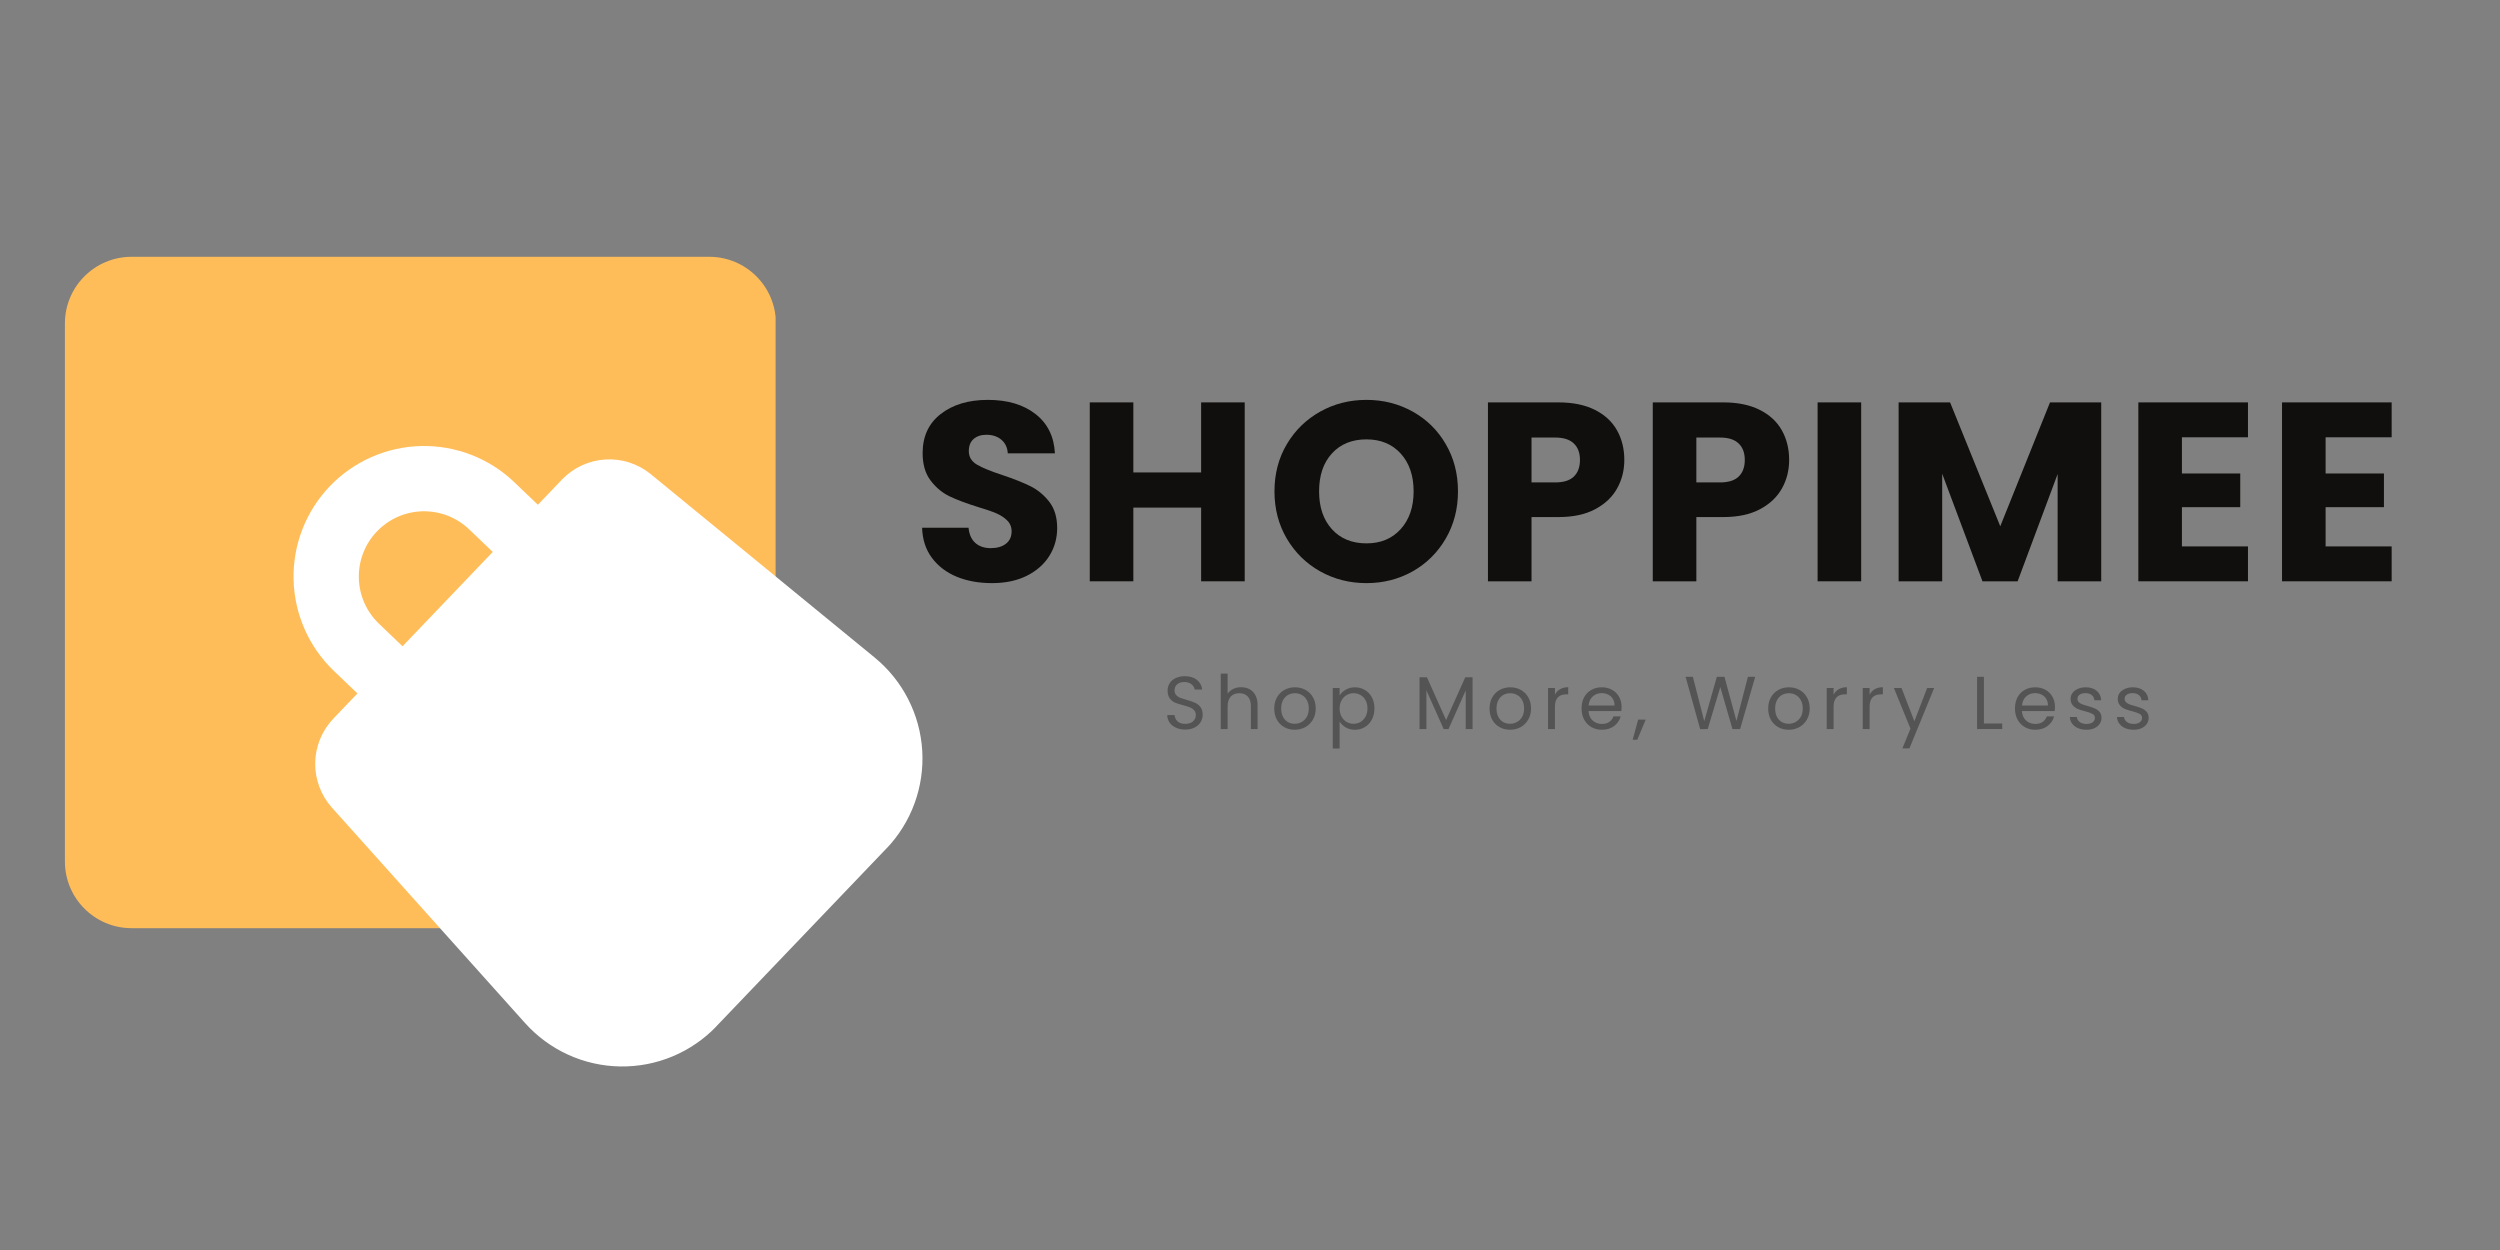 <?xml version="1.0" encoding="UTF-8"?> <svg xmlns="http://www.w3.org/2000/svg" xmlns:xlink="http://www.w3.org/1999/xlink" width="600" zoomAndPan="magnify" viewBox="0 0 450 225" height="300" preserveAspectRatio="xMidYMid meet" version="1.0"><rect x="0" y="0" width="450" height="225" fill="#808080" stroke="none"/><defs><g></g><clipPath id="e5ef892a52"><path d="M 11.684 46.223 L 140 46.223 L 140 167.07 L 11.684 167.07 Z M 11.684 46.223 " clip-rule="nonzero"></path></clipPath><clipPath id="41eef265dd"><path d="M 23.684 46.223 L 127.664 46.223 C 134.293 46.223 139.664 51.598 139.664 58.223 L 139.664 155.07 C 139.664 161.695 134.293 167.07 127.664 167.07 L 23.684 167.07 C 17.055 167.07 11.684 161.695 11.684 155.07 L 11.684 58.223 C 11.684 51.598 17.055 46.223 23.684 46.223 Z M 23.684 46.223 " clip-rule="nonzero"></path></clipPath><clipPath id="07cff0aafa"><path d="M 52 80 L 103 80 L 103 131 L 52 131 Z M 52 80 " clip-rule="nonzero"></path></clipPath><clipPath id="813feaf789"><path d="M 27.078 121.285 L 91.906 53.5 L 176.805 134.691 L 111.973 202.48 Z M 27.078 121.285 " clip-rule="nonzero"></path></clipPath><clipPath id="61d36b2530"><path d="M 27.078 121.285 L 91.906 53.5 L 176.805 134.691 L 111.973 202.48 Z M 27.078 121.285 " clip-rule="nonzero"></path></clipPath><clipPath id="26b4843204"><path d="M 56 82 L 167 82 L 167 192 L 56 192 Z M 56 82 " clip-rule="nonzero"></path></clipPath><clipPath id="c699b5726f"><path d="M 27.078 121.285 L 91.906 53.5 L 176.805 134.691 L 111.973 202.48 Z M 27.078 121.285 " clip-rule="nonzero"></path></clipPath><clipPath id="c402c33b44"><path d="M 27.078 121.285 L 91.906 53.5 L 176.805 134.691 L 111.973 202.48 Z M 27.078 121.285 " clip-rule="nonzero"></path></clipPath><clipPath id="d2a732821a"><path d="M 27.078 61.418 L 38.492 61.418 L 38.492 72.832 L 27.078 72.832 Z M 27.078 61.418 " clip-rule="nonzero"></path></clipPath><clipPath id="50a027d834"><path d="M 32.785 61.418 C 29.633 61.418 27.078 63.973 27.078 67.125 C 27.078 70.277 29.633 72.832 32.785 72.832 C 35.938 72.832 38.492 70.277 38.492 67.125 C 38.492 63.973 35.938 61.418 32.785 61.418 Z M 32.785 61.418 " clip-rule="nonzero"></path></clipPath></defs><g clip-path="url(#e5ef892a52)"><g clip-path="url(#41eef265dd)"><path fill="#ffbd59" d="M 11.684 46.223 L 139.609 46.223 L 139.609 167.07 L 11.684 167.07 Z M 11.684 46.223 " fill-opacity="1" fill-rule="nonzero"></path></g></g><g clip-path="url(#07cff0aafa)"><g clip-path="url(#813feaf789)"><g clip-path="url(#61d36b2530)"><path fill="#ffffff" d="M 101.25 103.223 C 100.984 103.5 100.691 103.75 100.379 103.973 C 100.062 104.195 99.727 104.383 99.375 104.539 C 99.02 104.695 98.656 104.812 98.281 104.898 C 97.902 104.98 97.523 105.027 97.137 105.035 C 96.75 105.043 96.367 105.016 95.988 104.949 C 95.609 104.883 95.238 104.777 94.879 104.637 C 94.52 104.5 94.176 104.324 93.852 104.117 C 93.527 103.91 93.223 103.676 92.945 103.406 L 84.453 95.289 C 83.898 94.754 83.293 94.281 82.641 93.867 C 81.992 93.453 81.305 93.105 80.586 92.824 C 79.867 92.547 79.129 92.34 78.367 92.207 C 77.609 92.074 76.844 92.016 76.074 92.031 C 75.301 92.051 74.539 92.141 73.785 92.309 C 73.031 92.477 72.305 92.715 71.598 93.027 C 70.891 93.336 70.223 93.715 69.59 94.156 C 68.961 94.602 68.375 95.102 67.844 95.656 C 67.309 96.215 66.836 96.82 66.422 97.469 C 66.008 98.121 65.66 98.805 65.383 99.523 C 65.102 100.242 64.898 100.984 64.762 101.742 C 64.629 102.504 64.57 103.27 64.59 104.039 C 64.605 104.812 64.699 105.574 64.863 106.328 C 65.031 107.078 65.273 107.809 65.582 108.516 C 65.895 109.223 66.27 109.891 66.715 110.52 C 67.156 111.152 67.656 111.734 68.215 112.27 L 76.703 120.391 C 76.984 120.656 77.234 120.945 77.453 121.262 C 77.676 121.578 77.863 121.914 78.02 122.266 C 78.176 122.617 78.297 122.984 78.379 123.359 C 78.461 123.738 78.508 124.117 78.516 124.504 C 78.527 124.891 78.496 125.273 78.43 125.652 C 78.363 126.031 78.262 126.402 78.121 126.762 C 77.98 127.121 77.809 127.465 77.602 127.789 C 77.395 128.113 77.156 128.414 76.891 128.695 C 76.621 128.973 76.332 129.223 76.016 129.445 C 75.699 129.668 75.367 129.855 75.012 130.012 C 74.66 130.164 74.297 130.285 73.918 130.367 C 73.543 130.453 73.16 130.5 72.773 130.508 C 72.391 130.516 72.008 130.488 71.625 130.422 C 71.246 130.352 70.879 130.25 70.52 130.109 C 70.156 129.973 69.816 129.797 69.492 129.59 C 69.164 129.383 68.863 129.145 68.586 128.879 L 60.094 120.758 C 59.539 120.227 59.008 119.668 58.508 119.086 C 58.004 118.5 57.535 117.895 57.094 117.266 C 56.652 116.633 56.242 115.984 55.863 115.312 C 55.484 114.645 55.141 113.957 54.832 113.25 C 54.52 112.547 54.246 111.828 54.008 111.098 C 53.766 110.367 53.562 109.625 53.395 108.875 C 53.23 108.125 53.098 107.367 53.008 106.602 C 52.914 105.836 52.859 105.07 52.844 104.301 C 52.824 103.531 52.848 102.766 52.902 101.996 C 52.961 101.23 53.059 100.465 53.191 99.707 C 53.324 98.949 53.496 98.199 53.703 97.461 C 53.91 96.719 54.152 95.988 54.43 95.273 C 54.707 94.555 55.023 93.852 55.371 93.164 C 55.719 92.48 56.098 91.812 56.512 91.16 C 56.922 90.512 57.367 89.887 57.844 89.281 C 58.316 88.676 58.82 88.094 59.352 87.535 C 59.883 86.98 60.441 86.453 61.027 85.949 C 61.609 85.449 62.219 84.977 62.848 84.535 C 63.477 84.094 64.129 83.684 64.797 83.309 C 65.469 82.93 66.156 82.586 66.859 82.273 C 67.566 81.965 68.281 81.691 69.016 81.449 C 69.746 81.211 70.488 81.008 71.238 80.84 C 71.988 80.672 72.746 80.543 73.512 80.449 C 74.273 80.359 75.043 80.305 75.812 80.285 C 76.578 80.27 77.348 80.289 78.117 80.348 C 78.883 80.406 79.645 80.504 80.402 80.637 C 81.16 80.77 81.91 80.938 82.652 81.145 C 83.395 81.352 84.121 81.594 84.84 81.875 C 85.559 82.152 86.258 82.465 86.945 82.812 C 87.633 83.16 88.301 83.543 88.949 83.953 C 89.598 84.367 90.227 84.812 90.832 85.285 C 91.438 85.762 92.02 86.266 92.574 86.797 L 101.066 94.918 C 101.344 95.184 101.594 95.477 101.816 95.789 C 102.039 96.105 102.227 96.441 102.383 96.793 C 102.535 97.148 102.656 97.512 102.738 97.887 C 102.824 98.266 102.871 98.645 102.879 99.031 C 102.887 99.418 102.859 99.801 102.793 100.18 C 102.723 100.559 102.621 100.93 102.48 101.289 C 102.344 101.648 102.168 101.992 101.961 102.316 C 101.754 102.641 101.516 102.945 101.25 103.223 Z M 101.25 103.223 " fill-opacity="1" fill-rule="nonzero"></path></g></g></g><g clip-path="url(#26b4843204)"><g clip-path="url(#c699b5726f)"><g clip-path="url(#c402c33b44)"><path fill="#ffffff" d="M 117.117 85.332 C 116.551 84.867 115.945 84.461 115.301 84.113 C 114.656 83.766 113.984 83.477 113.285 83.254 C 112.59 83.027 111.875 82.871 111.148 82.777 C 110.422 82.688 109.691 82.664 108.961 82.707 C 108.23 82.754 107.508 82.863 106.797 83.043 C 106.086 83.223 105.398 83.465 104.734 83.77 C 104.07 84.078 103.438 84.445 102.84 84.867 C 102.242 85.293 101.691 85.77 101.18 86.297 L 59.977 129.379 C 59.473 129.91 59.023 130.484 58.625 131.102 C 58.227 131.715 57.891 132.363 57.613 133.039 C 57.336 133.719 57.125 134.418 56.977 135.137 C 56.828 135.855 56.75 136.578 56.738 137.312 C 56.727 138.043 56.785 138.773 56.906 139.496 C 57.031 140.215 57.223 140.922 57.477 141.609 C 57.73 142.297 58.047 142.953 58.426 143.582 C 58.805 144.207 59.234 144.797 59.723 145.344 L 94.512 184.152 C 95.051 184.754 95.621 185.324 96.219 185.867 C 96.816 186.41 97.438 186.918 98.09 187.398 C 98.738 187.875 99.414 188.32 100.109 188.727 C 100.805 189.137 101.52 189.508 102.254 189.844 C 102.988 190.18 103.738 190.477 104.504 190.734 C 105.27 190.992 106.047 191.211 106.832 191.387 C 107.621 191.566 108.414 191.703 109.215 191.797 C 110.02 191.895 110.824 191.949 111.629 191.961 C 112.438 191.973 113.242 191.945 114.047 191.875 C 114.852 191.805 115.648 191.695 116.441 191.543 C 117.234 191.391 118.016 191.199 118.789 190.965 C 119.562 190.73 120.32 190.461 121.066 190.148 C 121.812 189.836 122.539 189.488 123.246 189.102 C 123.957 188.715 124.645 188.293 125.309 187.836 C 125.977 187.379 126.613 186.891 127.23 186.367 C 127.844 185.844 128.43 185.293 128.988 184.707 L 159.531 152.773 C 160.09 152.191 160.613 151.582 161.109 150.941 C 161.605 150.305 162.066 149.645 162.492 148.957 C 162.918 148.273 163.309 147.566 163.664 146.844 C 164.02 146.117 164.336 145.375 164.613 144.617 C 164.891 143.859 165.129 143.09 165.324 142.309 C 165.523 141.523 165.684 140.734 165.797 139.934 C 165.914 139.137 165.992 138.332 166.023 137.527 C 166.059 136.719 166.051 135.914 166.004 135.109 C 165.953 134.305 165.863 133.5 165.73 132.707 C 165.602 131.91 165.43 131.121 165.215 130.344 C 165.004 129.562 164.75 128.797 164.457 128.047 C 164.168 127.293 163.836 126.559 163.469 125.84 C 163.102 125.121 162.699 124.422 162.258 123.746 C 161.82 123.066 161.348 122.414 160.84 121.785 C 160.332 121.156 159.797 120.559 159.227 119.984 C 158.66 119.41 158.062 118.867 157.438 118.355 Z M 117.117 85.332 " fill-opacity="1" fill-rule="nonzero"></path></g></g></g><g clip-path="url(#d2a732821a)"><g clip-path="url(#50a027d834)"><path fill="#ffbd59" d="M 27.078 61.418 L 38.492 61.418 L 38.492 72.832 L 27.078 72.832 Z M 27.078 61.418 " fill-opacity="1" fill-rule="nonzero"></path></g></g><g fill="#100f0d" fill-opacity="1"><g transform="translate(164.057, 104.634)"><g><path d="M 14.5 0.328 C 12.145 0.328 10.035 -0.051 8.172 -0.812 C 6.305 -1.582 4.812 -2.719 3.688 -4.219 C 2.57 -5.719 1.984 -7.523 1.922 -9.641 L 10.281 -9.641 C 10.395 -8.441 10.801 -7.531 11.5 -6.906 C 12.207 -6.281 13.129 -5.969 14.266 -5.969 C 15.43 -5.969 16.348 -6.234 17.016 -6.766 C 17.691 -7.297 18.031 -8.035 18.031 -8.984 C 18.031 -9.785 17.758 -10.445 17.219 -10.969 C 16.688 -11.488 16.031 -11.914 15.25 -12.25 C 14.469 -12.582 13.359 -12.961 11.922 -13.391 C 9.848 -14.035 8.148 -14.676 6.828 -15.312 C 5.516 -15.957 4.383 -16.906 3.438 -18.156 C 2.488 -19.414 2.016 -21.055 2.016 -23.078 C 2.016 -26.078 3.098 -28.422 5.266 -30.109 C 7.441 -31.805 10.273 -32.656 13.766 -32.656 C 17.305 -32.656 20.16 -31.805 22.328 -30.109 C 24.504 -28.422 25.672 -26.062 25.828 -23.031 L 17.344 -23.031 C 17.281 -24.07 16.895 -24.891 16.188 -25.484 C 15.488 -26.078 14.586 -26.375 13.484 -26.375 C 12.535 -26.375 11.77 -26.117 11.188 -25.609 C 10.613 -25.109 10.328 -24.383 10.328 -23.438 C 10.328 -22.395 10.816 -21.582 11.797 -21 C 12.773 -20.426 14.301 -19.801 16.375 -19.125 C 18.457 -18.426 20.145 -17.754 21.438 -17.109 C 22.738 -16.461 23.863 -15.531 24.812 -14.312 C 25.758 -13.094 26.234 -11.52 26.234 -9.594 C 26.234 -7.75 25.766 -6.078 24.828 -4.578 C 23.898 -3.086 22.551 -1.895 20.781 -1 C 19.008 -0.113 16.914 0.328 14.5 0.328 Z M 14.5 0.328 "></path></g></g></g><g fill="#100f0d" fill-opacity="1"><g transform="translate(193.313, 104.634)"><g><path d="M 30.734 -32.203 L 30.734 0 L 22.891 0 L 22.891 -13.266 L 10.688 -13.266 L 10.688 0 L 2.844 0 L 2.844 -32.203 L 10.688 -32.203 L 10.688 -19.594 L 22.891 -19.594 L 22.891 -32.203 Z M 30.734 -32.203 "></path></g></g></g><g fill="#100f0d" fill-opacity="1"><g transform="translate(227.889, 104.634)"><g><path d="M 18.078 0.328 C 15.047 0.328 12.27 -0.375 9.75 -1.781 C 7.227 -3.195 5.223 -5.164 3.734 -7.688 C 2.254 -10.207 1.516 -13.039 1.516 -16.188 C 1.516 -19.344 2.254 -22.172 3.734 -24.672 C 5.223 -27.18 7.227 -29.141 9.75 -30.547 C 12.27 -31.953 15.047 -32.656 18.078 -32.656 C 21.098 -32.656 23.867 -31.953 26.391 -30.547 C 28.922 -29.141 30.91 -27.18 32.359 -24.672 C 33.816 -22.172 34.547 -19.344 34.547 -16.188 C 34.547 -13.039 33.812 -10.207 32.344 -7.688 C 30.875 -5.164 28.883 -3.195 26.375 -1.781 C 23.863 -0.375 21.098 0.328 18.078 0.328 Z M 18.078 -6.828 C 20.641 -6.828 22.691 -7.68 24.234 -9.391 C 25.785 -11.109 26.562 -13.375 26.562 -16.188 C 26.562 -19.031 25.785 -21.301 24.234 -23 C 22.691 -24.695 20.641 -25.547 18.078 -25.547 C 15.473 -25.547 13.398 -24.703 11.859 -23.016 C 10.316 -21.336 9.547 -19.062 9.547 -16.188 C 9.547 -13.344 10.316 -11.07 11.859 -9.375 C 13.398 -7.676 15.473 -6.828 18.078 -6.828 Z M 18.078 -6.828 "></path></g></g></g><g fill="#100f0d" fill-opacity="1"><g transform="translate(264.986, 104.634)"><g><path d="M 27.391 -21.844 C 27.391 -19.969 26.957 -18.258 26.094 -16.719 C 25.238 -15.176 23.926 -13.93 22.156 -12.984 C 20.383 -12.035 18.18 -11.562 15.547 -11.562 L 10.688 -11.562 L 10.688 0 L 2.844 0 L 2.844 -32.203 L 15.547 -32.203 C 18.117 -32.203 20.289 -31.758 22.062 -30.875 C 23.844 -29.988 25.176 -28.766 26.062 -27.203 C 26.945 -25.641 27.391 -23.852 27.391 -21.844 Z M 14.953 -17.797 C 16.453 -17.797 17.566 -18.145 18.297 -18.844 C 19.035 -19.551 19.406 -20.551 19.406 -21.844 C 19.406 -23.125 19.035 -24.113 18.297 -24.812 C 17.566 -25.52 16.453 -25.875 14.953 -25.875 L 10.688 -25.875 L 10.688 -17.797 Z M 14.953 -17.797 "></path></g></g></g><g fill="#100f0d" fill-opacity="1"><g transform="translate(294.655, 104.634)"><g><path d="M 27.391 -21.844 C 27.391 -19.969 26.957 -18.258 26.094 -16.719 C 25.238 -15.176 23.926 -13.93 22.156 -12.984 C 20.383 -12.035 18.18 -11.562 15.547 -11.562 L 10.688 -11.562 L 10.688 0 L 2.844 0 L 2.844 -32.203 L 15.547 -32.203 C 18.117 -32.203 20.289 -31.758 22.062 -30.875 C 23.844 -29.988 25.176 -28.766 26.062 -27.203 C 26.945 -25.641 27.391 -23.852 27.391 -21.844 Z M 14.953 -17.797 C 16.453 -17.797 17.566 -18.145 18.297 -18.844 C 19.035 -19.551 19.406 -20.551 19.406 -21.844 C 19.406 -23.125 19.035 -24.113 18.297 -24.812 C 17.566 -25.52 16.453 -25.875 14.953 -25.875 L 10.688 -25.875 L 10.688 -17.797 Z M 14.953 -17.797 "></path></g></g></g><g fill="#100f0d" fill-opacity="1"><g transform="translate(324.324, 104.634)"><g><path d="M 10.688 -32.203 L 10.688 0 L 2.844 0 L 2.844 -32.203 Z M 10.688 -32.203 "></path></g></g></g><g fill="#100f0d" fill-opacity="1"><g transform="translate(338.907, 104.634)"><g><path d="M 39.312 -32.203 L 39.312 0 L 31.469 0 L 31.469 -19.312 L 24.266 0 L 17.938 0 L 10.688 -19.359 L 10.688 0 L 2.844 0 L 2.844 -32.203 L 12.109 -32.203 L 21.141 -9.906 L 30.094 -32.203 Z M 39.312 -32.203 "></path></g></g></g><g fill="#100f0d" fill-opacity="1"><g transform="translate(382.057, 104.634)"><g><path d="M 10.688 -25.922 L 10.688 -19.406 L 21.188 -19.406 L 21.188 -13.344 L 10.688 -13.344 L 10.688 -6.281 L 22.578 -6.281 L 22.578 0 L 2.844 0 L 2.844 -32.203 L 22.578 -32.203 L 22.578 -25.922 Z M 10.688 -25.922 "></path></g></g></g><g fill="#100f0d" fill-opacity="1"><g transform="translate(407.92, 104.634)"><g><path d="M 10.688 -25.922 L 10.688 -19.406 L 21.188 -19.406 L 21.188 -13.344 L 10.688 -13.344 L 10.688 -6.281 L 22.578 -6.281 L 22.578 0 L 2.844 0 L 2.844 -32.203 L 22.578 -32.203 L 22.578 -25.922 Z M 10.688 -25.922 "></path></g></g></g><g fill="#545454" fill-opacity="1"><g transform="translate(209.341, 131.23)"><g><path d="M 4.016 0.094 C 3.398 0.094 2.848 -0.016 2.359 -0.234 C 1.867 -0.453 1.484 -0.754 1.203 -1.141 C 0.922 -1.535 0.773 -1.992 0.766 -2.516 L 2.078 -2.516 C 2.117 -2.066 2.297 -1.691 2.609 -1.391 C 2.93 -1.086 3.398 -0.938 4.016 -0.938 C 4.598 -0.938 5.055 -1.082 5.391 -1.375 C 5.734 -1.676 5.906 -2.055 5.906 -2.516 C 5.906 -2.867 5.805 -3.156 5.609 -3.375 C 5.41 -3.602 5.16 -3.773 4.859 -3.891 C 4.566 -4.016 4.172 -4.145 3.672 -4.281 C 3.047 -4.438 2.547 -4.594 2.172 -4.75 C 1.805 -4.914 1.488 -5.172 1.219 -5.516 C 0.957 -5.867 0.828 -6.336 0.828 -6.922 C 0.828 -7.43 0.957 -7.883 1.219 -8.281 C 1.477 -8.676 1.844 -8.977 2.312 -9.188 C 2.781 -9.406 3.32 -9.516 3.938 -9.516 C 4.82 -9.516 5.539 -9.297 6.094 -8.859 C 6.656 -8.422 6.973 -7.836 7.047 -7.109 L 5.703 -7.109 C 5.66 -7.461 5.473 -7.773 5.141 -8.047 C 4.805 -8.328 4.363 -8.469 3.812 -8.469 C 3.301 -8.469 2.883 -8.332 2.562 -8.062 C 2.238 -7.801 2.078 -7.43 2.078 -6.953 C 2.078 -6.617 2.172 -6.344 2.359 -6.125 C 2.555 -5.906 2.797 -5.738 3.078 -5.625 C 3.359 -5.52 3.758 -5.395 4.281 -5.25 C 4.895 -5.07 5.391 -4.898 5.766 -4.734 C 6.148 -4.566 6.473 -4.312 6.734 -3.969 C 7.004 -3.625 7.141 -3.156 7.141 -2.562 C 7.141 -2.102 7.02 -1.672 6.781 -1.266 C 6.539 -0.859 6.18 -0.531 5.703 -0.281 C 5.223 -0.031 4.66 0.094 4.016 0.094 Z M 4.016 0.094 "></path></g></g></g><g fill="#545454" fill-opacity="1"><g transform="translate(218.706, 131.23)"><g><path d="M 4.703 -7.531 C 5.266 -7.531 5.77 -7.41 6.219 -7.172 C 6.664 -6.93 7.016 -6.57 7.266 -6.094 C 7.523 -5.613 7.656 -5.035 7.656 -4.359 L 7.656 0 L 6.453 0 L 6.453 -4.188 C 6.453 -4.914 6.266 -5.473 5.891 -5.859 C 5.523 -6.254 5.02 -6.453 4.375 -6.453 C 3.727 -6.453 3.211 -6.25 2.828 -5.844 C 2.453 -5.445 2.266 -4.859 2.266 -4.078 L 2.266 0 L 1.031 0 L 1.031 -9.984 L 2.266 -9.984 L 2.266 -6.344 C 2.504 -6.719 2.836 -7.008 3.266 -7.219 C 3.691 -7.426 4.172 -7.531 4.703 -7.531 Z M 4.703 -7.531 "></path></g></g></g><g fill="#545454" fill-opacity="1"><g transform="translate(228.786, 131.23)"><g><path d="M 4.266 0.125 C 3.566 0.125 2.938 -0.031 2.375 -0.344 C 1.812 -0.664 1.367 -1.113 1.047 -1.688 C 0.734 -2.27 0.578 -2.941 0.578 -3.703 C 0.578 -4.461 0.738 -5.129 1.062 -5.703 C 1.395 -6.285 1.844 -6.734 2.406 -7.047 C 2.977 -7.359 3.613 -7.516 4.312 -7.516 C 5.008 -7.516 5.641 -7.359 6.203 -7.047 C 6.773 -6.734 7.223 -6.289 7.547 -5.719 C 7.879 -5.145 8.047 -4.473 8.047 -3.703 C 8.047 -2.941 7.875 -2.27 7.531 -1.688 C 7.195 -1.113 6.742 -0.664 6.172 -0.344 C 5.598 -0.031 4.961 0.125 4.266 0.125 Z M 4.266 -0.953 C 4.703 -0.953 5.113 -1.055 5.5 -1.266 C 5.883 -1.473 6.195 -1.781 6.438 -2.188 C 6.676 -2.602 6.797 -3.109 6.797 -3.703 C 6.797 -4.297 6.676 -4.801 6.438 -5.219 C 6.207 -5.633 5.906 -5.941 5.531 -6.141 C 5.156 -6.348 4.742 -6.453 4.297 -6.453 C 3.848 -6.453 3.438 -6.348 3.062 -6.141 C 2.695 -5.941 2.398 -5.633 2.172 -5.219 C 1.941 -4.801 1.828 -4.297 1.828 -3.703 C 1.828 -3.109 1.938 -2.602 2.156 -2.188 C 2.383 -1.77 2.68 -1.457 3.047 -1.25 C 3.41 -1.051 3.816 -0.953 4.266 -0.953 Z M 4.266 -0.953 "></path></g></g></g><g fill="#545454" fill-opacity="1"><g transform="translate(238.866, 131.23)"><g><path d="M 2.266 -6.031 C 2.504 -6.445 2.863 -6.797 3.344 -7.078 C 3.832 -7.367 4.395 -7.516 5.031 -7.516 C 5.688 -7.516 6.281 -7.352 6.812 -7.031 C 7.352 -6.719 7.773 -6.273 8.078 -5.703 C 8.379 -5.141 8.531 -4.477 8.531 -3.719 C 8.531 -2.977 8.379 -2.312 8.078 -1.719 C 7.773 -1.133 7.352 -0.68 6.812 -0.359 C 6.281 -0.035 5.688 0.125 5.031 0.125 C 4.395 0.125 3.836 -0.016 3.359 -0.297 C 2.879 -0.586 2.516 -0.941 2.266 -1.359 L 2.266 3.5 L 1.031 3.5 L 1.031 -7.391 L 2.266 -7.391 Z M 7.281 -3.719 C 7.281 -4.281 7.164 -4.766 6.938 -5.172 C 6.719 -5.586 6.414 -5.906 6.031 -6.125 C 5.656 -6.344 5.238 -6.453 4.781 -6.453 C 4.32 -6.453 3.898 -6.336 3.516 -6.109 C 3.141 -5.891 2.836 -5.57 2.609 -5.156 C 2.379 -4.738 2.266 -4.254 2.266 -3.703 C 2.266 -3.148 2.379 -2.664 2.609 -2.25 C 2.836 -1.832 3.141 -1.508 3.516 -1.281 C 3.898 -1.062 4.32 -0.953 4.781 -0.953 C 5.238 -0.953 5.656 -1.062 6.031 -1.281 C 6.414 -1.508 6.719 -1.832 6.938 -2.25 C 7.164 -2.664 7.281 -3.156 7.281 -3.719 Z M 7.281 -3.719 "></path></g></g></g><g fill="#545454" fill-opacity="1"><g transform="translate(249.431, 131.23)"><g></g></g></g><g fill="#545454" fill-opacity="1"><g transform="translate(254.485, 131.23)"><g><path d="M 10.578 -9.328 L 10.578 0 L 9.344 0 L 9.344 -6.953 L 6.25 0 L 5.375 0 L 2.266 -6.969 L 2.266 0 L 1.031 0 L 1.031 -9.328 L 2.359 -9.328 L 5.812 -1.625 L 9.266 -9.328 Z M 10.578 -9.328 "></path></g></g></g><g fill="#545454" fill-opacity="1"><g transform="translate(267.543, 131.23)"><g><path d="M 4.266 0.125 C 3.566 0.125 2.938 -0.031 2.375 -0.344 C 1.812 -0.664 1.367 -1.113 1.047 -1.688 C 0.734 -2.27 0.578 -2.941 0.578 -3.703 C 0.578 -4.461 0.738 -5.129 1.062 -5.703 C 1.395 -6.285 1.844 -6.734 2.406 -7.047 C 2.977 -7.359 3.613 -7.516 4.312 -7.516 C 5.008 -7.516 5.641 -7.359 6.203 -7.047 C 6.773 -6.734 7.223 -6.289 7.547 -5.719 C 7.879 -5.145 8.047 -4.473 8.047 -3.703 C 8.047 -2.941 7.875 -2.27 7.531 -1.688 C 7.195 -1.113 6.742 -0.664 6.172 -0.344 C 5.598 -0.031 4.961 0.125 4.266 0.125 Z M 4.266 -0.953 C 4.703 -0.953 5.113 -1.055 5.5 -1.266 C 5.883 -1.473 6.195 -1.781 6.438 -2.188 C 6.676 -2.602 6.797 -3.109 6.797 -3.703 C 6.797 -4.297 6.676 -4.801 6.438 -5.219 C 6.207 -5.633 5.906 -5.941 5.531 -6.141 C 5.156 -6.348 4.742 -6.453 4.297 -6.453 C 3.848 -6.453 3.438 -6.348 3.062 -6.141 C 2.695 -5.941 2.398 -5.633 2.172 -5.219 C 1.941 -4.801 1.828 -4.297 1.828 -3.703 C 1.828 -3.109 1.938 -2.602 2.156 -2.188 C 2.383 -1.77 2.68 -1.457 3.047 -1.25 C 3.41 -1.051 3.816 -0.953 4.266 -0.953 Z M 4.266 -0.953 "></path></g></g></g><g fill="#545454" fill-opacity="1"><g transform="translate(277.622, 131.23)"><g><path d="M 2.266 -6.188 C 2.484 -6.613 2.789 -6.941 3.188 -7.172 C 3.594 -7.41 4.082 -7.531 4.656 -7.531 L 4.656 -6.25 L 4.328 -6.25 C 2.953 -6.25 2.266 -5.504 2.266 -4.016 L 2.266 0 L 1.031 0 L 1.031 -7.391 L 2.266 -7.391 Z M 2.266 -6.188 "></path></g></g></g><g fill="#545454" fill-opacity="1"><g transform="translate(284.105, 131.23)"><g><path d="M 7.781 -3.984 C 7.781 -3.742 7.766 -3.492 7.734 -3.234 L 1.828 -3.234 C 1.879 -2.504 2.129 -1.938 2.578 -1.531 C 3.035 -1.125 3.586 -0.922 4.234 -0.922 C 4.766 -0.922 5.207 -1.039 5.562 -1.281 C 5.914 -1.531 6.164 -1.863 6.312 -2.281 L 7.625 -2.281 C 7.426 -1.57 7.031 -0.992 6.438 -0.547 C 5.852 -0.098 5.117 0.125 4.234 0.125 C 3.535 0.125 2.91 -0.031 2.359 -0.344 C 1.805 -0.664 1.367 -1.113 1.047 -1.688 C 0.734 -2.27 0.578 -2.941 0.578 -3.703 C 0.578 -4.473 0.727 -5.145 1.031 -5.719 C 1.344 -6.289 1.773 -6.734 2.328 -7.047 C 2.879 -7.359 3.516 -7.516 4.234 -7.516 C 4.93 -7.516 5.551 -7.359 6.094 -7.047 C 6.633 -6.742 7.051 -6.32 7.344 -5.781 C 7.633 -5.25 7.781 -4.648 7.781 -3.984 Z M 6.516 -4.234 C 6.516 -4.703 6.41 -5.102 6.203 -5.438 C 5.992 -5.781 5.711 -6.035 5.359 -6.203 C 5.004 -6.379 4.613 -6.469 4.188 -6.469 C 3.562 -6.469 3.031 -6.27 2.594 -5.875 C 2.156 -5.477 1.906 -4.93 1.844 -4.234 Z M 6.516 -4.234 "></path></g></g></g><g fill="#545454" fill-opacity="1"><g transform="translate(293.915, 131.23)"><g><path d="M 2.312 -1.703 L 0.797 1.922 L -0.031 1.922 L 0.953 -1.703 Z M 2.312 -1.703 "></path></g></g></g><g fill="#545454" fill-opacity="1"><g transform="translate(298.039, 131.23)"><g></g></g></g><g fill="#545454" fill-opacity="1"><g transform="translate(303.093, 131.23)"><g><path d="M 12.844 -9.406 L 10.125 0 L 8.75 0 L 6.562 -7.562 L 4.297 0 L 2.938 0.016 L 0.312 -9.406 L 1.625 -9.406 L 3.672 -1.422 L 5.938 -9.406 L 7.312 -9.406 L 9.469 -1.453 L 11.531 -9.406 Z M 12.844 -9.406 "></path></g></g></g><g fill="#545454" fill-opacity="1"><g transform="translate(317.7, 131.23)"><g><path d="M 4.266 0.125 C 3.566 0.125 2.938 -0.031 2.375 -0.344 C 1.812 -0.664 1.367 -1.113 1.047 -1.688 C 0.734 -2.27 0.578 -2.941 0.578 -3.703 C 0.578 -4.461 0.738 -5.129 1.062 -5.703 C 1.395 -6.285 1.844 -6.734 2.406 -7.047 C 2.977 -7.359 3.613 -7.516 4.312 -7.516 C 5.008 -7.516 5.641 -7.359 6.203 -7.047 C 6.773 -6.734 7.223 -6.289 7.547 -5.719 C 7.879 -5.145 8.047 -4.473 8.047 -3.703 C 8.047 -2.941 7.875 -2.27 7.531 -1.688 C 7.195 -1.113 6.742 -0.664 6.172 -0.344 C 5.598 -0.031 4.961 0.125 4.266 0.125 Z M 4.266 -0.953 C 4.703 -0.953 5.113 -1.055 5.5 -1.266 C 5.883 -1.473 6.195 -1.781 6.438 -2.188 C 6.676 -2.602 6.797 -3.109 6.797 -3.703 C 6.797 -4.297 6.676 -4.801 6.438 -5.219 C 6.207 -5.633 5.906 -5.941 5.531 -6.141 C 5.156 -6.348 4.742 -6.453 4.297 -6.453 C 3.848 -6.453 3.438 -6.348 3.062 -6.141 C 2.695 -5.941 2.398 -5.633 2.172 -5.219 C 1.941 -4.801 1.828 -4.297 1.828 -3.703 C 1.828 -3.109 1.938 -2.602 2.156 -2.188 C 2.383 -1.77 2.68 -1.457 3.047 -1.25 C 3.41 -1.051 3.816 -0.953 4.266 -0.953 Z M 4.266 -0.953 "></path></g></g></g><g fill="#545454" fill-opacity="1"><g transform="translate(327.78, 131.23)"><g><path d="M 2.266 -6.188 C 2.484 -6.613 2.789 -6.941 3.188 -7.172 C 3.594 -7.41 4.082 -7.531 4.656 -7.531 L 4.656 -6.25 L 4.328 -6.25 C 2.953 -6.25 2.266 -5.504 2.266 -4.016 L 2.266 0 L 1.031 0 L 1.031 -7.391 L 2.266 -7.391 Z M 2.266 -6.188 "></path></g></g></g><g fill="#545454" fill-opacity="1"><g transform="translate(334.262, 131.23)"><g><path d="M 2.266 -6.188 C 2.484 -6.613 2.789 -6.941 3.188 -7.172 C 3.594 -7.41 4.082 -7.531 4.656 -7.531 L 4.656 -6.25 L 4.328 -6.25 C 2.953 -6.25 2.266 -5.504 2.266 -4.016 L 2.266 0 L 1.031 0 L 1.031 -7.391 L 2.266 -7.391 Z M 2.266 -6.188 "></path></g></g></g><g fill="#545454" fill-opacity="1"><g transform="translate(340.744, 131.23)"><g><path d="M 7.406 -7.391 L 2.953 3.484 L 1.688 3.484 L 3.141 -0.078 L 0.156 -7.391 L 1.531 -7.391 L 3.844 -1.406 L 6.141 -7.391 Z M 7.406 -7.391 "></path></g></g></g><g fill="#545454" fill-opacity="1"><g transform="translate(349.787, 131.23)"><g></g></g></g><g fill="#545454" fill-opacity="1"><g transform="translate(354.84, 131.23)"><g><path d="M 2.266 -1 L 5.562 -1 L 5.562 0 L 1.031 0 L 1.031 -9.406 L 2.266 -9.406 Z M 2.266 -1 "></path></g></g></g><g fill="#545454" fill-opacity="1"><g transform="translate(362.117, 131.23)"><g><path d="M 7.781 -3.984 C 7.781 -3.742 7.766 -3.492 7.734 -3.234 L 1.828 -3.234 C 1.879 -2.504 2.129 -1.938 2.578 -1.531 C 3.035 -1.125 3.586 -0.922 4.234 -0.922 C 4.766 -0.922 5.207 -1.039 5.562 -1.281 C 5.914 -1.531 6.164 -1.863 6.312 -2.281 L 7.625 -2.281 C 7.426 -1.57 7.031 -0.992 6.438 -0.547 C 5.852 -0.098 5.117 0.125 4.234 0.125 C 3.535 0.125 2.91 -0.031 2.359 -0.344 C 1.805 -0.664 1.367 -1.113 1.047 -1.688 C 0.734 -2.27 0.578 -2.941 0.578 -3.703 C 0.578 -4.473 0.727 -5.145 1.031 -5.719 C 1.344 -6.289 1.773 -6.734 2.328 -7.047 C 2.879 -7.359 3.516 -7.516 4.234 -7.516 C 4.93 -7.516 5.551 -7.359 6.094 -7.047 C 6.633 -6.742 7.051 -6.32 7.344 -5.781 C 7.633 -5.25 7.781 -4.648 7.781 -3.984 Z M 6.516 -4.234 C 6.516 -4.703 6.41 -5.102 6.203 -5.438 C 5.992 -5.781 5.711 -6.035 5.359 -6.203 C 5.004 -6.379 4.613 -6.469 4.188 -6.469 C 3.562 -6.469 3.031 -6.27 2.594 -5.875 C 2.156 -5.477 1.906 -4.93 1.844 -4.234 Z M 6.516 -4.234 "></path></g></g></g><g fill="#545454" fill-opacity="1"><g transform="translate(371.928, 131.23)"><g><path d="M 3.656 0.125 C 3.094 0.125 2.582 0.031 2.125 -0.156 C 1.676 -0.352 1.32 -0.625 1.062 -0.969 C 0.801 -1.32 0.66 -1.723 0.641 -2.172 L 1.906 -2.172 C 1.938 -1.805 2.109 -1.504 2.422 -1.266 C 2.734 -1.035 3.141 -0.922 3.641 -0.922 C 4.109 -0.922 4.477 -1.02 4.75 -1.219 C 5.02 -1.426 5.156 -1.691 5.156 -2.016 C 5.156 -2.336 5.008 -2.578 4.719 -2.734 C 4.426 -2.891 3.984 -3.047 3.391 -3.203 C 2.836 -3.336 2.391 -3.477 2.047 -3.625 C 1.703 -3.781 1.406 -4.004 1.156 -4.297 C 0.906 -4.586 0.781 -4.973 0.781 -5.453 C 0.781 -5.828 0.891 -6.172 1.109 -6.484 C 1.336 -6.797 1.66 -7.047 2.078 -7.234 C 2.492 -7.422 2.969 -7.516 3.5 -7.516 C 4.312 -7.516 4.969 -7.305 5.469 -6.891 C 5.977 -6.473 6.25 -5.906 6.281 -5.188 L 5.062 -5.188 C 5.031 -5.57 4.875 -5.879 4.594 -6.109 C 4.312 -6.348 3.93 -6.469 3.453 -6.469 C 3.016 -6.469 2.664 -6.375 2.406 -6.188 C 2.145 -6 2.016 -5.754 2.016 -5.453 C 2.016 -5.203 2.094 -5 2.25 -4.844 C 2.406 -4.688 2.602 -4.562 2.844 -4.469 C 3.082 -4.375 3.41 -4.27 3.828 -4.156 C 4.359 -4.008 4.789 -3.863 5.125 -3.719 C 5.457 -3.582 5.742 -3.375 5.984 -3.094 C 6.223 -2.82 6.344 -2.461 6.344 -2.016 C 6.344 -1.609 6.227 -1.242 6 -0.922 C 5.781 -0.598 5.469 -0.344 5.062 -0.156 C 4.656 0.031 4.188 0.125 3.656 0.125 Z M 3.656 0.125 "></path></g></g></g><g fill="#545454" fill-opacity="1"><g transform="translate(380.418, 131.23)"><g><path d="M 3.656 0.125 C 3.094 0.125 2.582 0.031 2.125 -0.156 C 1.676 -0.352 1.32 -0.625 1.062 -0.969 C 0.801 -1.32 0.66 -1.723 0.641 -2.172 L 1.906 -2.172 C 1.938 -1.805 2.109 -1.504 2.422 -1.266 C 2.734 -1.035 3.141 -0.922 3.641 -0.922 C 4.109 -0.922 4.477 -1.02 4.75 -1.219 C 5.02 -1.426 5.156 -1.691 5.156 -2.016 C 5.156 -2.336 5.008 -2.578 4.719 -2.734 C 4.426 -2.891 3.984 -3.047 3.391 -3.203 C 2.836 -3.336 2.391 -3.477 2.047 -3.625 C 1.703 -3.781 1.406 -4.004 1.156 -4.297 C 0.906 -4.586 0.781 -4.973 0.781 -5.453 C 0.781 -5.828 0.891 -6.172 1.109 -6.484 C 1.336 -6.797 1.66 -7.047 2.078 -7.234 C 2.492 -7.422 2.969 -7.516 3.5 -7.516 C 4.312 -7.516 4.969 -7.305 5.469 -6.891 C 5.977 -6.473 6.25 -5.906 6.281 -5.188 L 5.062 -5.188 C 5.031 -5.57 4.875 -5.879 4.594 -6.109 C 4.312 -6.348 3.93 -6.469 3.453 -6.469 C 3.016 -6.469 2.664 -6.375 2.406 -6.188 C 2.145 -6 2.016 -5.754 2.016 -5.453 C 2.016 -5.203 2.094 -5 2.25 -4.844 C 2.406 -4.688 2.602 -4.562 2.844 -4.469 C 3.082 -4.375 3.41 -4.27 3.828 -4.156 C 4.359 -4.008 4.789 -3.863 5.125 -3.719 C 5.457 -3.582 5.742 -3.375 5.984 -3.094 C 6.223 -2.82 6.344 -2.461 6.344 -2.016 C 6.344 -1.609 6.227 -1.242 6 -0.922 C 5.781 -0.598 5.469 -0.344 5.062 -0.156 C 4.656 0.031 4.188 0.125 3.656 0.125 Z M 3.656 0.125 "></path></g></g></g></svg> 